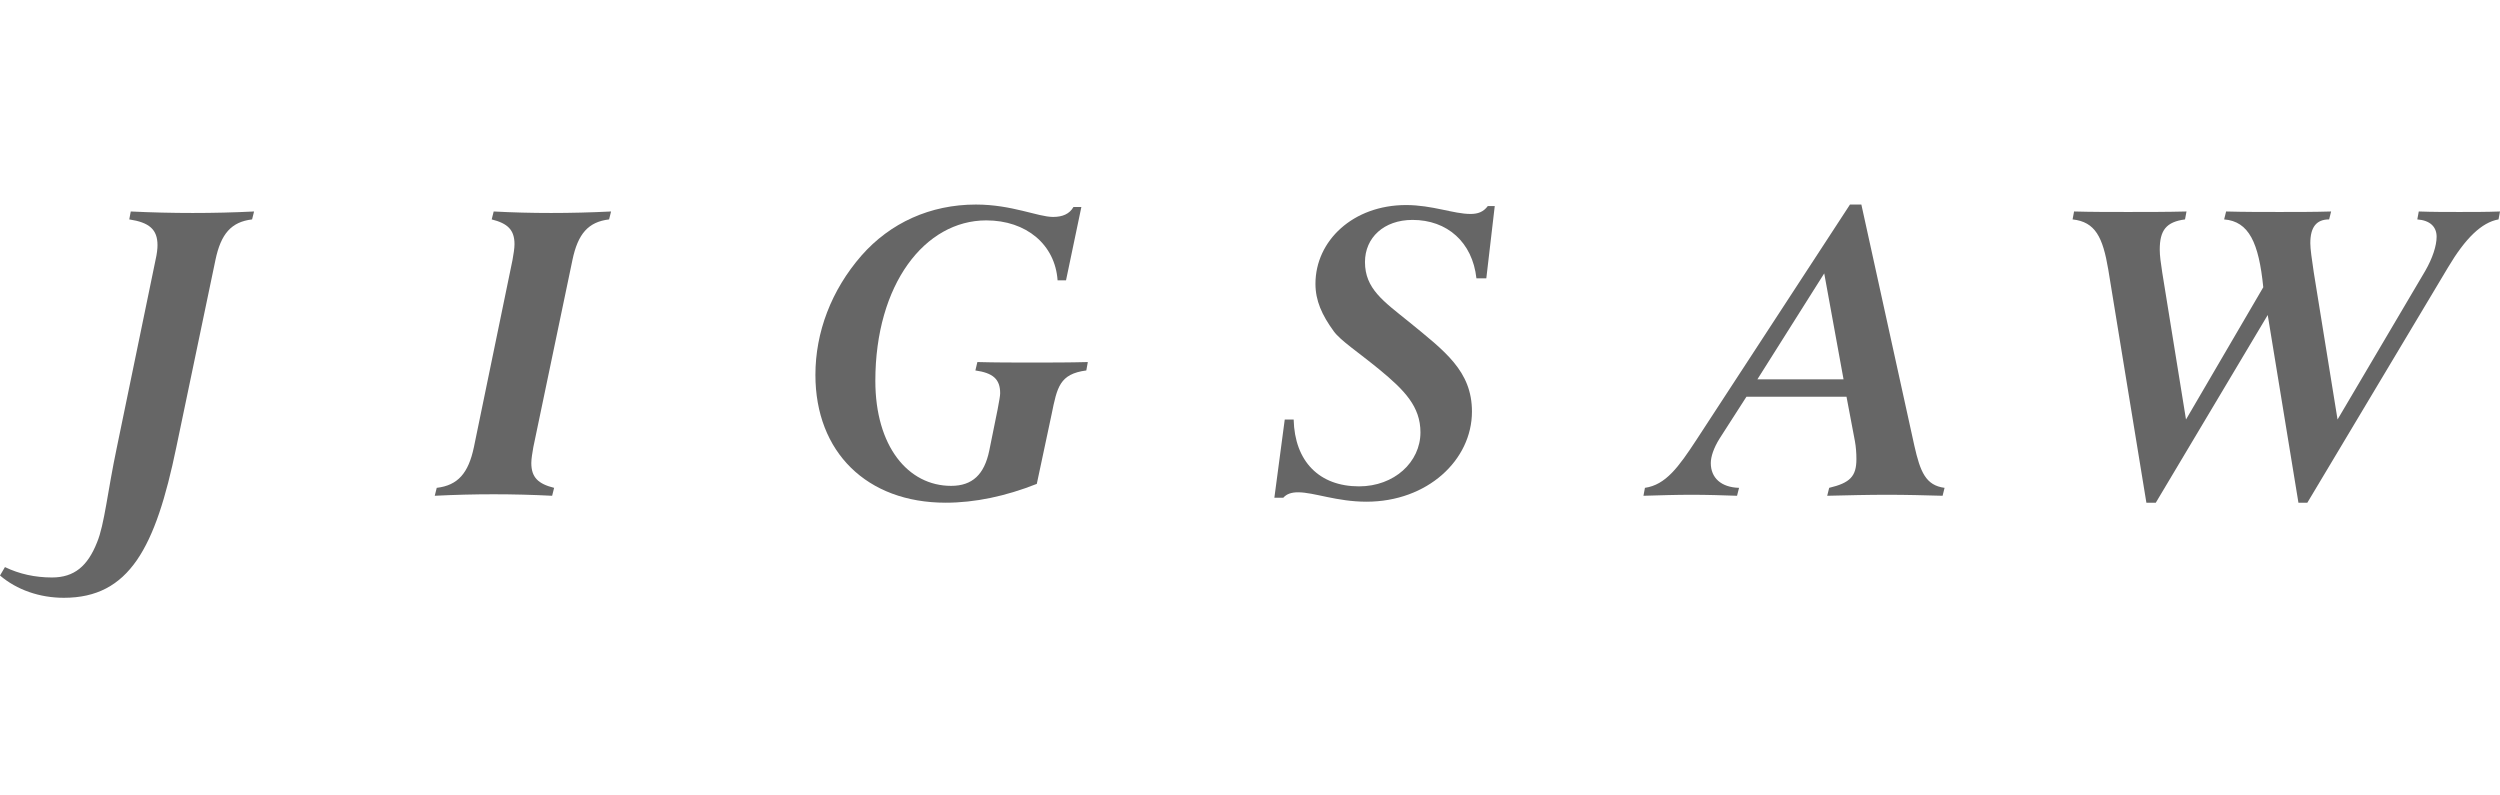 <?xml version="1.0" encoding="UTF-8"?>
<svg xmlns="http://www.w3.org/2000/svg" width="110" height="35" viewBox="0 0 110 35" fill="none">
  <path d="M94.441 22.119L92.763 11.855C92.523 10.438 92.196 9.763 91.194 9.654L91.259 9.305C92.022 9.327 92.828 9.327 93.635 9.327C94.463 9.327 95.334 9.327 96.206 9.305L96.141 9.654C95.312 9.763 95.029 10.133 95.029 10.983C95.029 11.245 95.073 11.572 95.138 11.986L96.184 18.458L99.584 12.639C99.388 10.678 98.952 9.741 97.862 9.654L97.949 9.305C98.756 9.327 99.518 9.327 100.303 9.327C101.065 9.327 101.828 9.327 102.569 9.305L102.482 9.654C101.915 9.654 101.654 10.002 101.654 10.7C101.654 10.961 101.719 11.397 101.806 11.986L102.852 18.458L106.71 11.92C107.036 11.354 107.211 10.809 107.211 10.417C107.211 9.981 106.927 9.697 106.361 9.654L106.426 9.305C107.036 9.327 107.625 9.327 108.213 9.327C108.823 9.327 109.412 9.327 110 9.305L109.935 9.654C109.194 9.785 108.475 10.482 107.712 11.768L101.523 22.119H101.131L99.78 13.86L94.855 22.119H94.441Z" fill="#666666"></path>
  <path d="M72.312 21.814L72.377 21.465C73.292 21.334 73.859 20.55 74.644 19.351L81.399 9H81.9L84.232 19.613C84.493 20.767 84.733 21.356 85.561 21.465L85.474 21.814C84.689 21.792 83.883 21.77 83.033 21.77C82.183 21.77 81.312 21.792 80.397 21.814L80.484 21.465C81.399 21.247 81.682 20.964 81.682 20.201C81.682 19.918 81.66 19.656 81.617 19.416L81.246 17.455H76.844L75.668 19.286C75.406 19.7 75.275 20.092 75.275 20.375C75.275 21.029 75.733 21.443 76.518 21.465L76.43 21.814C75.777 21.792 75.123 21.77 74.426 21.77C73.75 21.77 73.053 21.792 72.312 21.814ZM77.324 16.692H81.116L80.266 12.029L77.324 16.692Z" fill="#666666"></path>
  <path d="M56.072 21.901L56.529 18.458H56.921C56.965 20.31 58.055 21.4 59.798 21.4C61.345 21.4 62.5 20.332 62.5 19.024C62.5 17.891 61.803 17.172 60.691 16.257C59.733 15.472 58.992 14.993 58.687 14.579C58.163 13.86 57.88 13.228 57.88 12.487C57.88 10.591 59.536 9.022 61.868 9.022C63.023 9.022 63.96 9.414 64.701 9.414C65.028 9.414 65.268 9.327 65.464 9.066H65.769L65.398 12.247H64.963C64.788 10.656 63.677 9.676 62.151 9.676C60.888 9.676 60.059 10.46 60.059 11.528C60.059 12.705 60.866 13.25 61.999 14.165C63.568 15.45 64.766 16.322 64.766 18.109C64.766 20.245 62.805 22.075 60.125 22.075C58.817 22.075 57.815 21.661 57.117 21.661C56.834 21.661 56.616 21.727 56.464 21.901H56.072Z" fill="#666666"></path>
  <path d="M45.619 21.291C44.246 21.835 42.895 22.119 41.609 22.119C38.145 22.119 35.878 19.896 35.878 16.496C35.878 14.622 36.575 12.77 37.905 11.245C39.169 9.806 40.934 9 42.939 9C44.529 9 45.663 9.545 46.338 9.545C46.752 9.545 47.057 9.414 47.232 9.109H47.58L46.905 12.334H46.534C46.425 10.765 45.161 9.697 43.396 9.697C40.694 9.697 38.515 12.508 38.515 16.758C38.515 19.634 39.953 21.378 41.849 21.378C42.786 21.378 43.309 20.877 43.527 19.831L43.898 18C43.963 17.651 44.007 17.412 44.007 17.303C44.007 16.671 43.68 16.409 42.917 16.3L43.004 15.93C43.81 15.952 44.595 15.952 45.401 15.952C46.229 15.952 47.035 15.952 47.864 15.93L47.798 16.3C46.621 16.453 46.513 17.041 46.273 18.218L45.619 21.291Z" fill="#666666"></path>
  <path d="M26.887 9.305L26.8 9.654C25.885 9.763 25.427 10.286 25.187 11.441L23.466 19.678C23.422 19.939 23.378 20.179 23.378 20.375C23.378 21.007 23.684 21.291 24.381 21.465L24.294 21.814C23.444 21.77 22.572 21.748 21.722 21.748C20.851 21.748 20.001 21.77 19.129 21.814L19.216 21.465C20.153 21.356 20.611 20.811 20.851 19.678L22.55 11.441C22.594 11.179 22.638 10.94 22.638 10.743C22.638 10.111 22.332 9.828 21.635 9.654L21.722 9.305C22.55 9.349 23.378 9.371 24.25 9.371C25.1 9.371 25.994 9.349 26.887 9.305Z" fill="#666666"></path>
  <path d="M11.179 9.305L11.092 9.654C10.177 9.763 9.719 10.286 9.479 11.441L7.758 19.678C6.843 24.102 5.688 26.303 2.811 26.303C1.743 26.303 0.741 25.954 0 25.322L0.218 24.952C0.85 25.257 1.547 25.409 2.288 25.409C3.269 25.409 3.857 24.908 4.271 23.862C4.598 23.078 4.729 21.639 5.143 19.678L6.843 11.441C6.908 11.158 6.93 10.94 6.93 10.787C6.93 10.09 6.559 9.785 5.688 9.654L5.753 9.305C6.668 9.349 7.584 9.371 8.477 9.371C9.392 9.371 10.286 9.349 11.179 9.305Z" fill="#666666"></path>
</svg>
